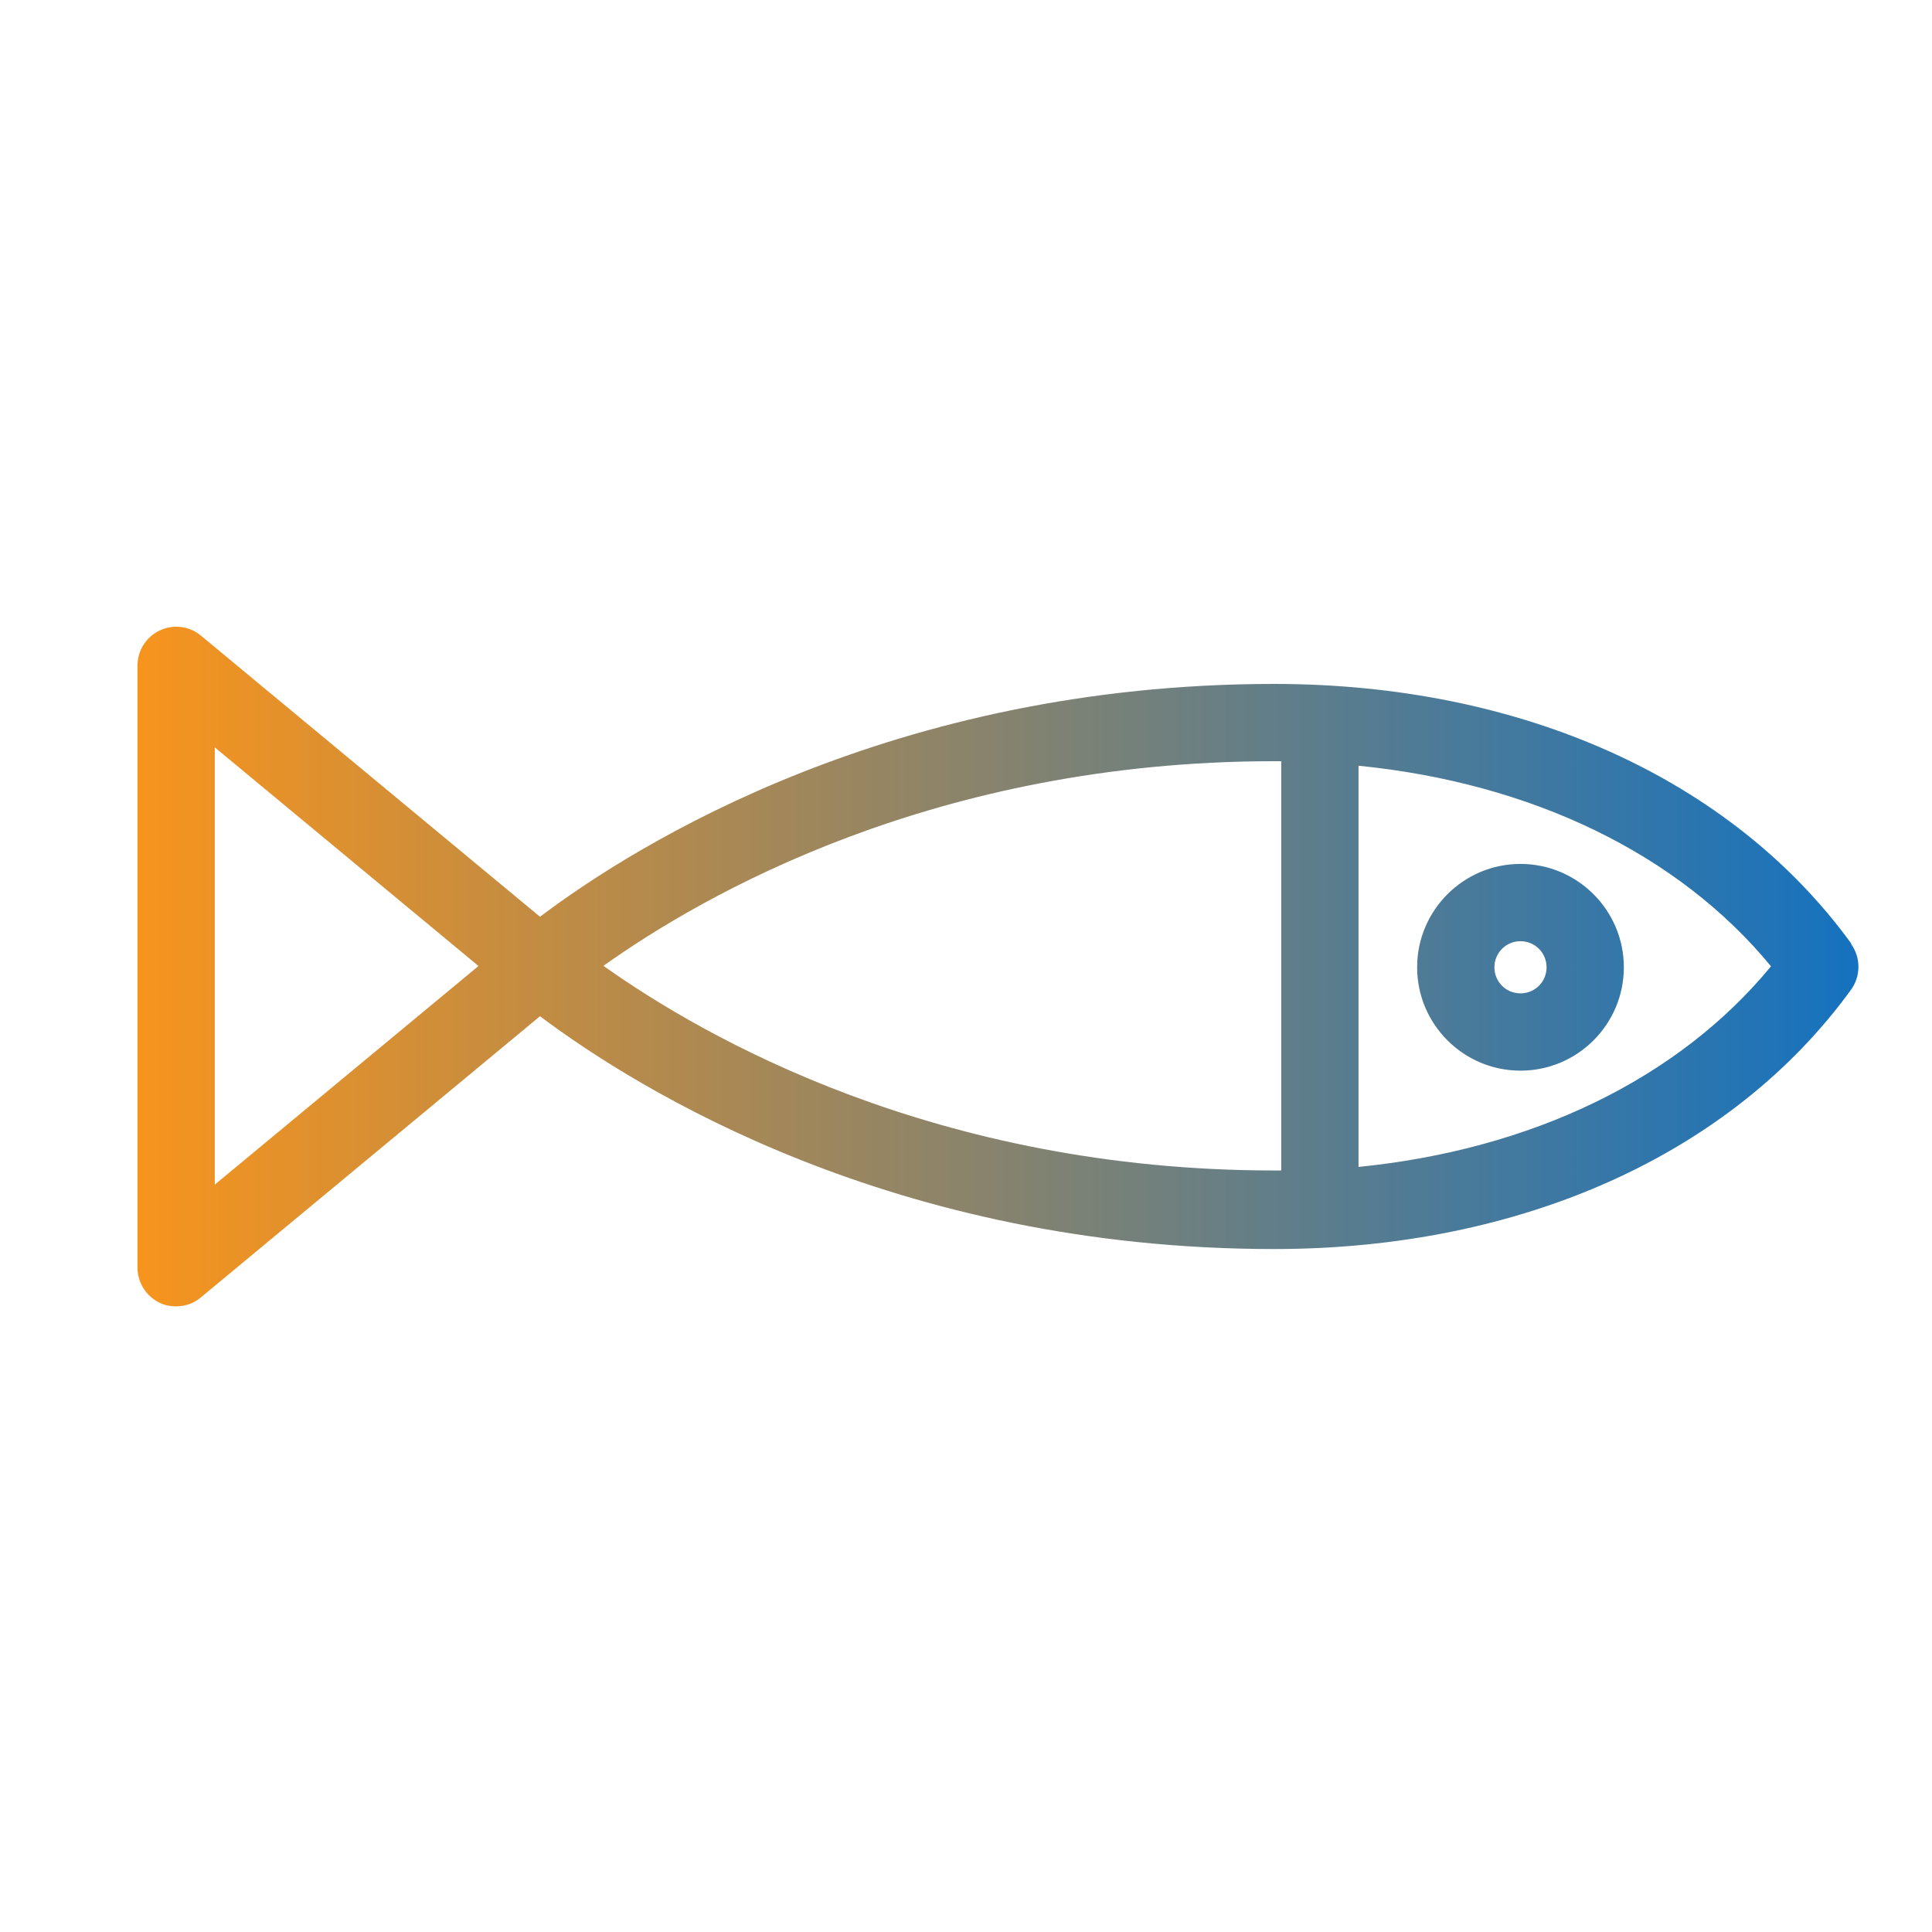 <?xml version="1.0" encoding="UTF-8"?><svg id="Layer_1" xmlns="http://www.w3.org/2000/svg" width="60" height="60" xmlns:xlink="http://www.w3.org/1999/xlink" viewBox="0 0 60 60"><defs><style>.cls-1{fill:url(#Nueva_muestra_de_degradado_1);stroke-width:0px;}</style><linearGradient id="Nueva_muestra_de_degradado_1" x1="4.28" y1="30" x2="57.72" y2="30" gradientUnits="userSpaceOnUse"><stop offset="0" stop-color="#f7941d"/><stop offset="1" stop-color="#1572bf"/></linearGradient></defs><path class="cls-1" d="m47.22,26.83c-1.77,0-3.21,1.44-3.21,3.21s1.44,3.21,3.21,3.21,3.21-1.44,3.21-3.21-1.44-3.21-3.21-3.21Zm0,4.02c-.45,0-.81-.36-.81-.81s.36-.81.81-.81.81.36.81.81-.36.81-.81.81Zm10.27-1.55c-3.72-5.12-10.25-8.06-17.92-8.06-11.81,0-19.76,4.94-22.8,7.23l-10.53-8.73c-.36-.3-.86-.36-1.28-.16s-.69.62-.69,1.09v18.7c0,.46.27.89.69,1.09.16.08.34.11.51.11.27,0,.55-.09.77-.28l10.53-8.73c3.04,2.28,10.99,7.23,22.8,7.23,7.67,0,14.21-2.94,17.92-8.06.3-.42.3-.99,0-1.41Zm-50.82,7.5v-13.59l8.19,6.79-8.19,6.79Zm12.05-6.79c3.15-2.25,10.36-6.37,20.85-6.37.08,0,.15,0,.22,0v12.71c-.08,0-.15,0-.22,0-10.48,0-17.69-4.12-20.85-6.37Zm23.47,6.23v-12.46c5.38.54,9.93,2.73,12.81,6.23-2.88,3.5-7.43,5.69-12.81,6.23Z"/></svg>